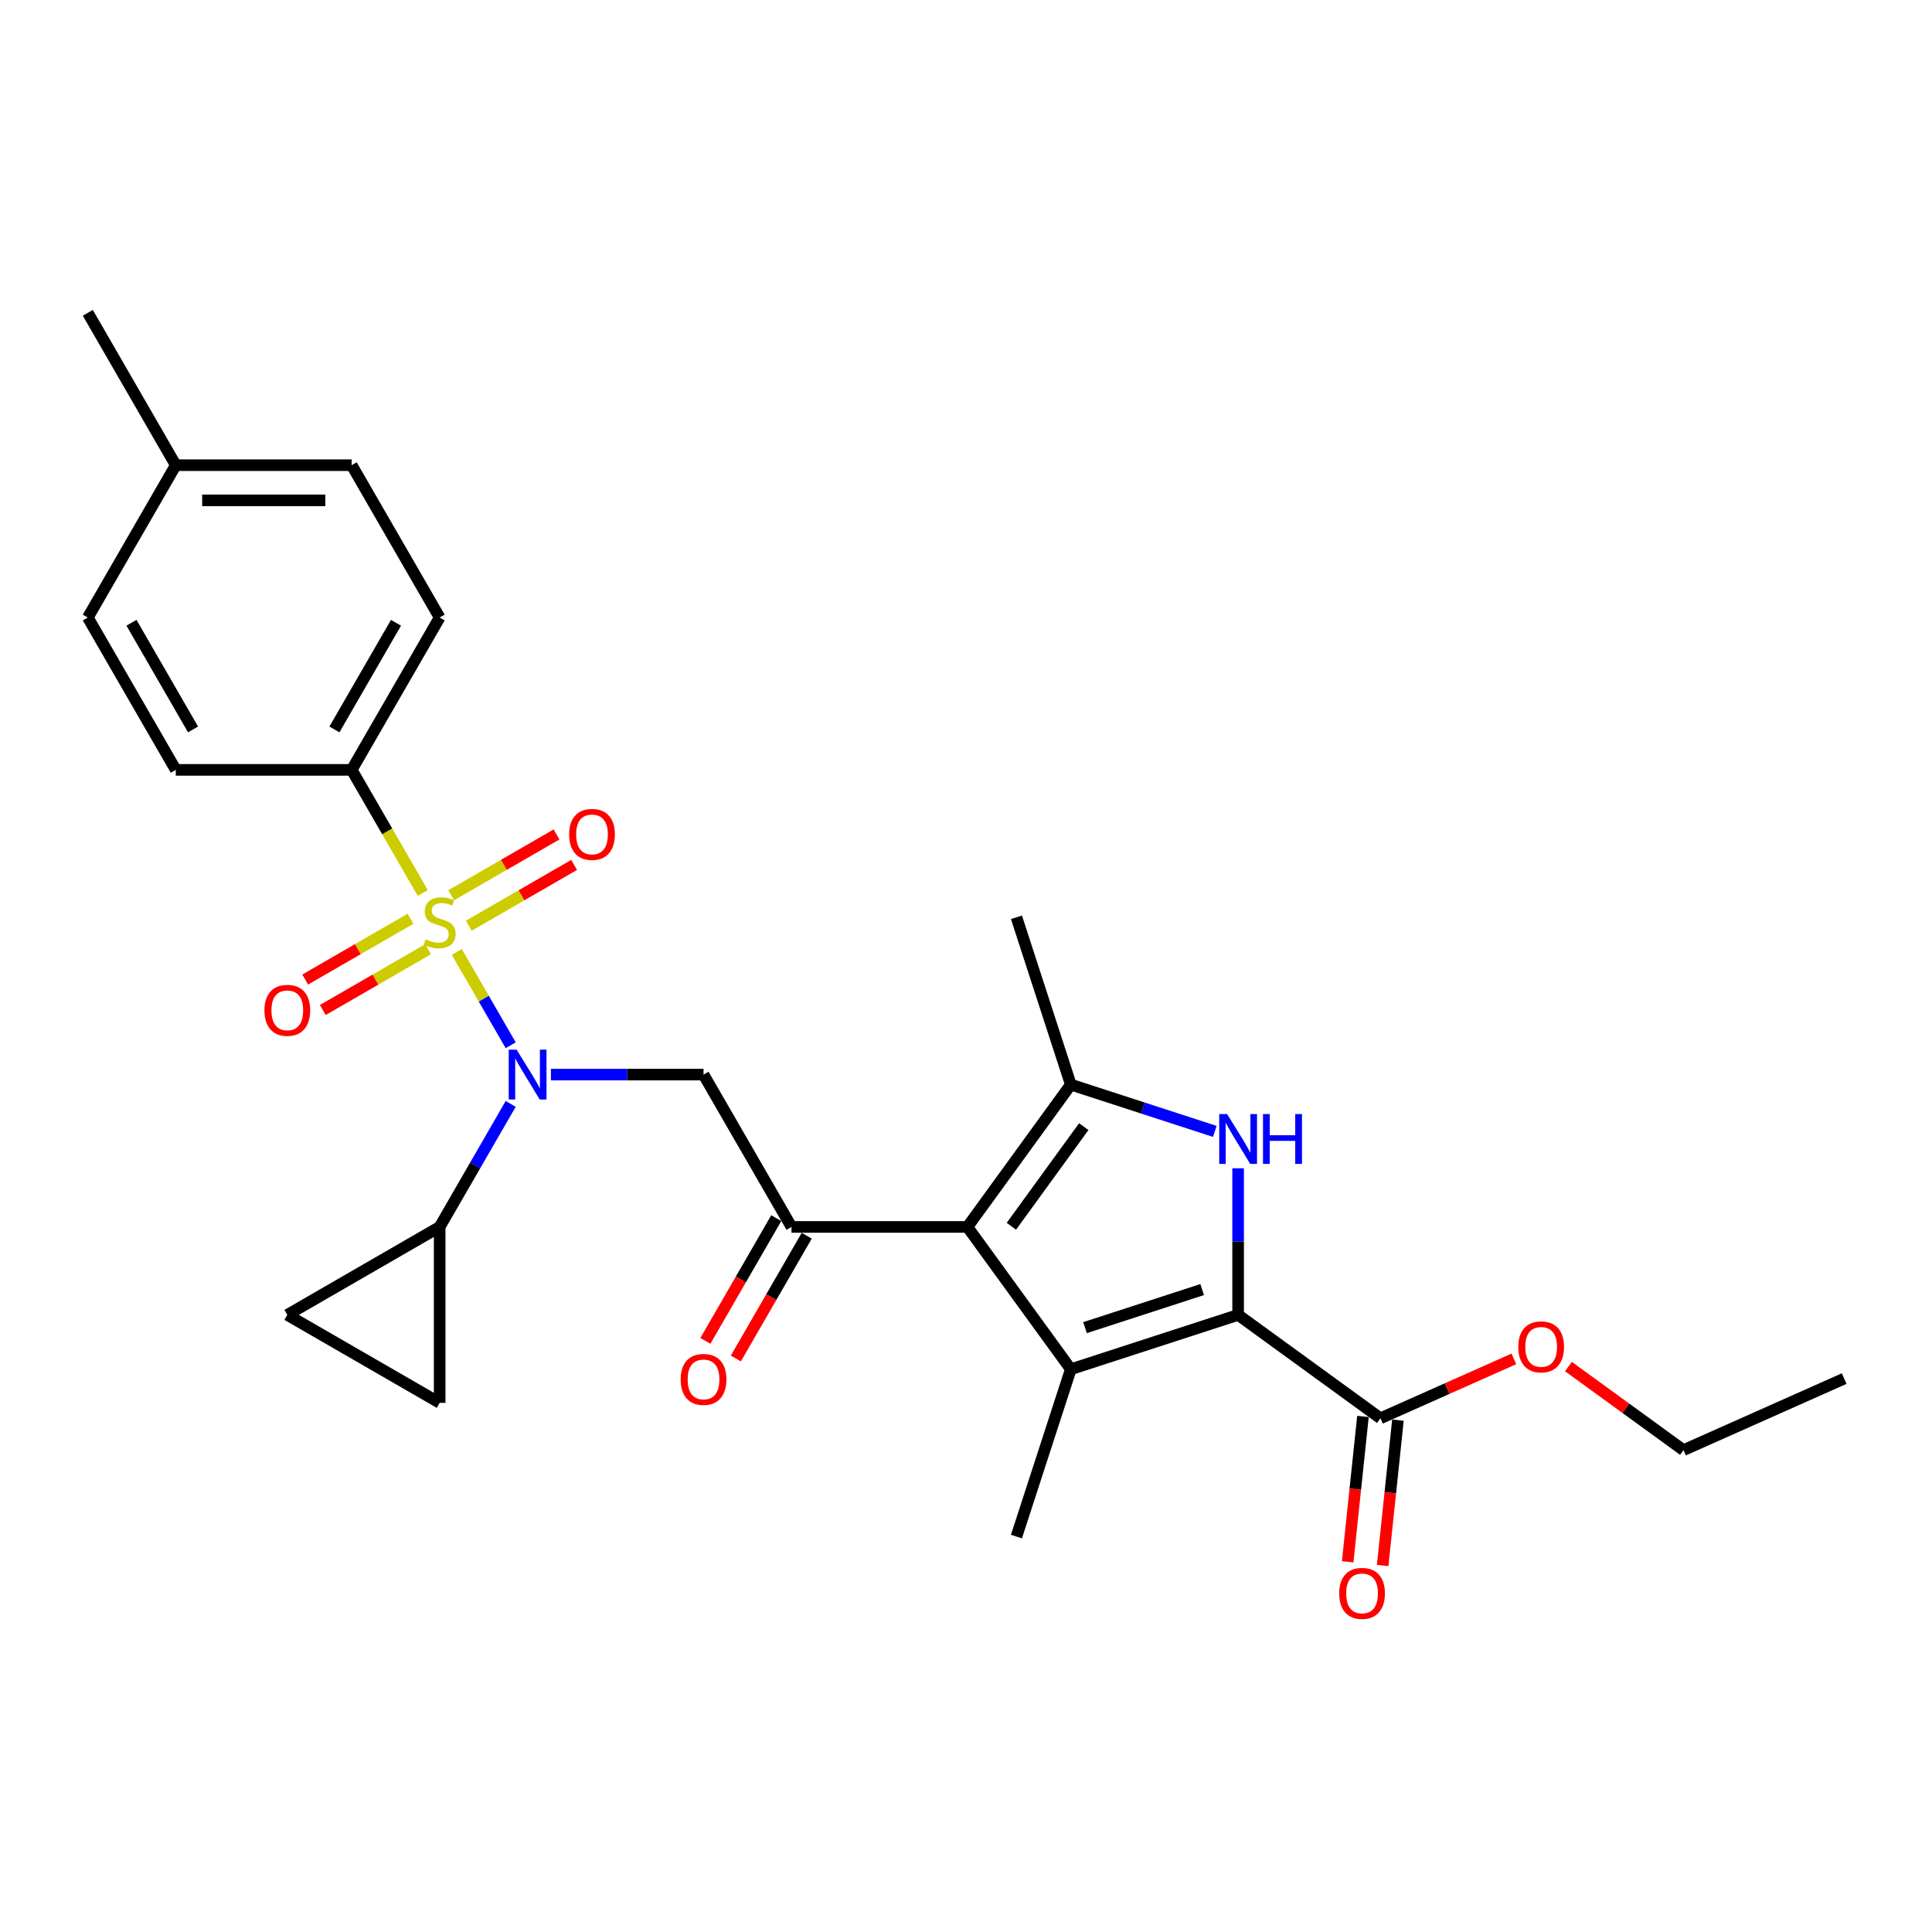 <?xml version='1.0' encoding='iso-8859-1'?>
<svg version='1.1' baseProfile='full'
              xmlns='http://www.w3.org/2000/svg'
                      xmlns:rdkit='http://www.rdkit.org/xml'
                      xmlns:xlink='http://www.w3.org/1999/xlink'
                  xml:space='preserve'
width='1000px' height='1000px' viewBox='0 0 1000 1000'>
<!-- END OF HEADER -->
<rect style='opacity:1.0;fill:#FFFFFF;stroke:none' width='1000' height='1000' x='0' y='0'> </rect>
<path class='bond-0' d='M 285.148,556.201 L 324.648,556.201' style='fill:none;fill-rule:evenodd;stroke:#0000FF;stroke-width:6px;stroke-linecap:butt;stroke-linejoin:miter;stroke-opacity:1' />
<path class='bond-0' d='M 324.648,556.201 L 364.147,556.201' style='fill:none;fill-rule:evenodd;stroke:#000000;stroke-width:6px;stroke-linecap:butt;stroke-linejoin:miter;stroke-opacity:1' />
<path class='bond-1' d='M 264.334,541.031 L 250.391,516.881' style='fill:none;fill-rule:evenodd;stroke:#0000FF;stroke-width:6px;stroke-linecap:butt;stroke-linejoin:miter;stroke-opacity:1' />
<path class='bond-1' d='M 250.391,516.881 L 236.449,492.732' style='fill:none;fill-rule:evenodd;stroke:#CCCC00;stroke-width:6px;stroke-linecap:butt;stroke-linejoin:miter;stroke-opacity:1' />
<path class='bond-2' d='M 264.334,571.37 L 245.949,603.214' style='fill:none;fill-rule:evenodd;stroke:#0000FF;stroke-width:6px;stroke-linecap:butt;stroke-linejoin:miter;stroke-opacity:1' />
<path class='bond-2' d='M 245.949,603.214 L 227.565,635.057' style='fill:none;fill-rule:evenodd;stroke:#000000;stroke-width:6px;stroke-linecap:butt;stroke-linejoin:miter;stroke-opacity:1' />
<path class='bond-3' d='M 182.037,398.489 L 227.565,319.633' style='fill:none;fill-rule:evenodd;stroke:#000000;stroke-width:6px;stroke-linecap:butt;stroke-linejoin:miter;stroke-opacity:1' />
<path class='bond-3' d='M 173.095,377.555 L 204.964,322.355' style='fill:none;fill-rule:evenodd;stroke:#000000;stroke-width:6px;stroke-linecap:butt;stroke-linejoin:miter;stroke-opacity:1' />
<path class='bond-4' d='M 182.037,398.489 L 90.982,398.489' style='fill:none;fill-rule:evenodd;stroke:#000000;stroke-width:6px;stroke-linecap:butt;stroke-linejoin:miter;stroke-opacity:1' />
<path class='bond-5' d='M 182.037,398.489 L 200.432,430.35' style='fill:none;fill-rule:evenodd;stroke:#000000;stroke-width:6px;stroke-linecap:butt;stroke-linejoin:miter;stroke-opacity:1' />
<path class='bond-5' d='M 200.432,430.35 L 218.827,462.211' style='fill:none;fill-rule:evenodd;stroke:#CCCC00;stroke-width:6px;stroke-linecap:butt;stroke-linejoin:miter;stroke-opacity:1' />
<path class='bond-6' d='M 212.468,475.547 L 185.216,491.28' style='fill:none;fill-rule:evenodd;stroke:#CCCC00;stroke-width:6px;stroke-linecap:butt;stroke-linejoin:miter;stroke-opacity:1' />
<path class='bond-6' d='M 185.216,491.28 L 157.965,507.014' style='fill:none;fill-rule:evenodd;stroke:#FF0000;stroke-width:6px;stroke-linecap:butt;stroke-linejoin:miter;stroke-opacity:1' />
<path class='bond-6' d='M 221.573,491.318 L 194.322,507.051' style='fill:none;fill-rule:evenodd;stroke:#CCCC00;stroke-width:6px;stroke-linecap:butt;stroke-linejoin:miter;stroke-opacity:1' />
<path class='bond-6' d='M 194.322,507.051 L 167.071,522.785' style='fill:none;fill-rule:evenodd;stroke:#FF0000;stroke-width:6px;stroke-linecap:butt;stroke-linejoin:miter;stroke-opacity:1' />
<path class='bond-7' d='M 242.662,479.143 L 269.913,463.409' style='fill:none;fill-rule:evenodd;stroke:#CCCC00;stroke-width:6px;stroke-linecap:butt;stroke-linejoin:miter;stroke-opacity:1' />
<path class='bond-7' d='M 269.913,463.409 L 297.164,447.675' style='fill:none;fill-rule:evenodd;stroke:#FF0000;stroke-width:6px;stroke-linecap:butt;stroke-linejoin:miter;stroke-opacity:1' />
<path class='bond-7' d='M 233.556,463.371 L 260.807,447.638' style='fill:none;fill-rule:evenodd;stroke:#CCCC00;stroke-width:6px;stroke-linecap:butt;stroke-linejoin:miter;stroke-opacity:1' />
<path class='bond-7' d='M 260.807,447.638 L 288.059,431.904' style='fill:none;fill-rule:evenodd;stroke:#FF0000;stroke-width:6px;stroke-linecap:butt;stroke-linejoin:miter;stroke-opacity:1' />
<path class='bond-8' d='M 227.565,319.633 L 182.037,240.777' style='fill:none;fill-rule:evenodd;stroke:#000000;stroke-width:6px;stroke-linecap:butt;stroke-linejoin:miter;stroke-opacity:1' />
<path class='bond-9' d='M 90.982,398.489 L 45.455,319.633' style='fill:none;fill-rule:evenodd;stroke:#000000;stroke-width:6px;stroke-linecap:butt;stroke-linejoin:miter;stroke-opacity:1' />
<path class='bond-9' d='M 99.924,377.555 L 68.055,322.355' style='fill:none;fill-rule:evenodd;stroke:#000000;stroke-width:6px;stroke-linecap:butt;stroke-linejoin:miter;stroke-opacity:1' />
<path class='bond-10' d='M 227.565,635.057 L 227.565,726.112' style='fill:none;fill-rule:evenodd;stroke:#000000;stroke-width:6px;stroke-linecap:butt;stroke-linejoin:miter;stroke-opacity:1' />
<path class='bond-11' d='M 227.565,635.057 L 148.709,680.584' style='fill:none;fill-rule:evenodd;stroke:#000000;stroke-width:6px;stroke-linecap:butt;stroke-linejoin:miter;stroke-opacity:1' />
<path class='bond-12' d='M 227.565,726.112 L 148.709,680.584' style='fill:none;fill-rule:evenodd;stroke:#000000;stroke-width:6px;stroke-linecap:butt;stroke-linejoin:miter;stroke-opacity:1' />
<path class='bond-13' d='M 628.794,585.612 L 591.522,573.502' style='fill:none;fill-rule:evenodd;stroke:#0000FF;stroke-width:6px;stroke-linecap:butt;stroke-linejoin:miter;stroke-opacity:1' />
<path class='bond-13' d='M 591.522,573.502 L 554.251,561.392' style='fill:none;fill-rule:evenodd;stroke:#000000;stroke-width:6px;stroke-linecap:butt;stroke-linejoin:miter;stroke-opacity:1' />
<path class='bond-14' d='M 640.849,604.699 L 640.849,642.642' style='fill:none;fill-rule:evenodd;stroke:#0000FF;stroke-width:6px;stroke-linecap:butt;stroke-linejoin:miter;stroke-opacity:1' />
<path class='bond-14' d='M 640.849,642.642 L 640.849,680.584' style='fill:none;fill-rule:evenodd;stroke:#000000;stroke-width:6px;stroke-linecap:butt;stroke-linejoin:miter;stroke-opacity:1' />
<path class='bond-15' d='M 554.251,561.392 L 526.113,474.793' style='fill:none;fill-rule:evenodd;stroke:#000000;stroke-width:6px;stroke-linecap:butt;stroke-linejoin:miter;stroke-opacity:1' />
<path class='bond-16' d='M 554.251,561.392 L 500.73,635.057' style='fill:none;fill-rule:evenodd;stroke:#000000;stroke-width:6px;stroke-linecap:butt;stroke-linejoin:miter;stroke-opacity:1' />
<path class='bond-16' d='M 560.956,583.145 L 523.491,634.711' style='fill:none;fill-rule:evenodd;stroke:#000000;stroke-width:6px;stroke-linecap:butt;stroke-linejoin:miter;stroke-opacity:1' />
<path class='bond-17' d='M 500.73,635.057 L 554.251,708.722' style='fill:none;fill-rule:evenodd;stroke:#000000;stroke-width:6px;stroke-linecap:butt;stroke-linejoin:miter;stroke-opacity:1' />
<path class='bond-18' d='M 500.73,635.057 L 409.675,635.057' style='fill:none;fill-rule:evenodd;stroke:#000000;stroke-width:6px;stroke-linecap:butt;stroke-linejoin:miter;stroke-opacity:1' />
<path class='bond-19' d='M 554.251,708.722 L 526.113,795.32' style='fill:none;fill-rule:evenodd;stroke:#000000;stroke-width:6px;stroke-linecap:butt;stroke-linejoin:miter;stroke-opacity:1' />
<path class='bond-20' d='M 554.251,708.722 L 640.849,680.584' style='fill:none;fill-rule:evenodd;stroke:#000000;stroke-width:6px;stroke-linecap:butt;stroke-linejoin:miter;stroke-opacity:1' />
<path class='bond-20' d='M 561.613,687.181 L 622.232,667.485' style='fill:none;fill-rule:evenodd;stroke:#000000;stroke-width:6px;stroke-linecap:butt;stroke-linejoin:miter;stroke-opacity:1' />
<path class='bond-21' d='M 640.849,680.584 L 714.514,734.105' style='fill:none;fill-rule:evenodd;stroke:#000000;stroke-width:6px;stroke-linecap:butt;stroke-linejoin:miter;stroke-opacity:1' />
<path class='bond-22' d='M 401.789,630.504 L 383.447,662.274' style='fill:none;fill-rule:evenodd;stroke:#000000;stroke-width:6px;stroke-linecap:butt;stroke-linejoin:miter;stroke-opacity:1' />
<path class='bond-22' d='M 383.447,662.274 L 365.104,694.044' style='fill:none;fill-rule:evenodd;stroke:#FF0000;stroke-width:6px;stroke-linecap:butt;stroke-linejoin:miter;stroke-opacity:1' />
<path class='bond-22' d='M 417.56,639.609 L 399.218,671.38' style='fill:none;fill-rule:evenodd;stroke:#000000;stroke-width:6px;stroke-linecap:butt;stroke-linejoin:miter;stroke-opacity:1' />
<path class='bond-22' d='M 399.218,671.38 L 380.875,703.15' style='fill:none;fill-rule:evenodd;stroke:#FF0000;stroke-width:6px;stroke-linecap:butt;stroke-linejoin:miter;stroke-opacity:1' />
<path class='bond-23' d='M 409.675,635.057 L 364.147,556.201' style='fill:none;fill-rule:evenodd;stroke:#000000;stroke-width:6px;stroke-linecap:butt;stroke-linejoin:miter;stroke-opacity:1' />
<path class='bond-24' d='M 714.514,734.105 L 749.049,718.729' style='fill:none;fill-rule:evenodd;stroke:#000000;stroke-width:6px;stroke-linecap:butt;stroke-linejoin:miter;stroke-opacity:1' />
<path class='bond-24' d='M 749.049,718.729 L 783.584,703.353' style='fill:none;fill-rule:evenodd;stroke:#FF0000;stroke-width:6px;stroke-linecap:butt;stroke-linejoin:miter;stroke-opacity:1' />
<path class='bond-25' d='M 705.459,733.153 L 701.505,770.774' style='fill:none;fill-rule:evenodd;stroke:#000000;stroke-width:6px;stroke-linecap:butt;stroke-linejoin:miter;stroke-opacity:1' />
<path class='bond-25' d='M 701.505,770.774 L 697.551,808.394' style='fill:none;fill-rule:evenodd;stroke:#FF0000;stroke-width:6px;stroke-linecap:butt;stroke-linejoin:miter;stroke-opacity:1' />
<path class='bond-25' d='M 723.57,735.057 L 719.616,772.677' style='fill:none;fill-rule:evenodd;stroke:#000000;stroke-width:6px;stroke-linecap:butt;stroke-linejoin:miter;stroke-opacity:1' />
<path class='bond-25' d='M 719.616,772.677 L 715.662,810.298' style='fill:none;fill-rule:evenodd;stroke:#FF0000;stroke-width:6px;stroke-linecap:butt;stroke-linejoin:miter;stroke-opacity:1' />
<path class='bond-26' d='M 811.811,707.324 L 841.587,728.957' style='fill:none;fill-rule:evenodd;stroke:#FF0000;stroke-width:6px;stroke-linecap:butt;stroke-linejoin:miter;stroke-opacity:1' />
<path class='bond-26' d='M 841.587,728.957 L 871.362,750.59' style='fill:none;fill-rule:evenodd;stroke:#000000;stroke-width:6px;stroke-linecap:butt;stroke-linejoin:miter;stroke-opacity:1' />
<path class='bond-27' d='M 871.362,750.59 L 954.545,713.555' style='fill:none;fill-rule:evenodd;stroke:#000000;stroke-width:6px;stroke-linecap:butt;stroke-linejoin:miter;stroke-opacity:1' />
<path class='bond-28' d='M 182.037,240.777 L 90.982,240.777' style='fill:none;fill-rule:evenodd;stroke:#000000;stroke-width:6px;stroke-linecap:butt;stroke-linejoin:miter;stroke-opacity:1' />
<path class='bond-28' d='M 168.379,258.988 L 104.64,258.988' style='fill:none;fill-rule:evenodd;stroke:#000000;stroke-width:6px;stroke-linecap:butt;stroke-linejoin:miter;stroke-opacity:1' />
<path class='bond-29' d='M 45.455,319.633 L 90.982,240.777' style='fill:none;fill-rule:evenodd;stroke:#000000;stroke-width:6px;stroke-linecap:butt;stroke-linejoin:miter;stroke-opacity:1' />
<path class='bond-30' d='M 90.982,240.777 L 45.455,161.921' style='fill:none;fill-rule:evenodd;stroke:#000000;stroke-width:6px;stroke-linecap:butt;stroke-linejoin:miter;stroke-opacity:1' />
<path  class='atom-0' d='M 267.392 543.307
L 275.842 556.965
Q 276.68 558.313, 278.027 560.753
Q 279.375 563.194, 279.448 563.339
L 279.448 543.307
L 282.872 543.307
L 282.872 569.094
L 279.339 569.094
L 270.27 554.161
Q 269.213 552.413, 268.084 550.41
Q 266.992 548.406, 266.664 547.787
L 266.664 569.094
L 263.313 569.094
L 263.313 543.307
L 267.392 543.307
' fill='#0000FF'/>
<path  class='atom-2' d='M 220.28 486.195
Q 220.572 486.304, 221.774 486.814
Q 222.976 487.324, 224.287 487.652
Q 225.634 487.943, 226.946 487.943
Q 229.386 487.943, 230.806 486.778
Q 232.227 485.576, 232.227 483.5
Q 232.227 482.079, 231.498 481.205
Q 230.806 480.331, 229.714 479.858
Q 228.621 479.384, 226.8 478.838
Q 224.505 478.146, 223.121 477.49
Q 221.774 476.835, 220.79 475.451
Q 219.843 474.067, 219.843 471.736
Q 219.843 468.494, 222.029 466.491
Q 224.25 464.488, 228.621 464.488
Q 231.608 464.488, 234.995 465.908
L 234.157 468.713
Q 231.061 467.438, 228.73 467.438
Q 226.217 467.438, 224.833 468.494
Q 223.449 469.514, 223.485 471.299
Q 223.485 472.683, 224.177 473.52
Q 224.906 474.358, 225.926 474.831
Q 226.982 475.305, 228.73 475.851
Q 231.061 476.58, 232.445 477.308
Q 233.829 478.037, 234.813 479.53
Q 235.833 480.987, 235.833 483.5
Q 235.833 487.069, 233.429 489
Q 231.061 490.894, 227.091 490.894
Q 224.797 490.894, 223.048 490.384
Q 221.337 489.91, 219.297 489.072
L 220.28 486.195
' fill='#CCCC00'/>
<path  class='atom-3' d='M 136.872 522.945
Q 136.872 516.753, 139.931 513.293
Q 142.99 509.833, 148.709 509.833
Q 154.427 509.833, 157.486 513.293
Q 160.546 516.753, 160.546 522.945
Q 160.546 529.21, 157.45 532.779
Q 154.354 536.312, 148.709 536.312
Q 143.027 536.312, 139.931 532.779
Q 136.872 529.246, 136.872 522.945
M 148.709 533.398
Q 152.642 533.398, 154.755 530.776
Q 156.904 528.117, 156.904 522.945
Q 156.904 517.882, 154.755 515.333
Q 152.642 512.747, 148.709 512.747
Q 144.775 512.747, 142.626 515.296
Q 140.514 517.846, 140.514 522.945
Q 140.514 528.153, 142.626 530.776
Q 144.775 533.398, 148.709 533.398
' fill='#FF0000'/>
<path  class='atom-4' d='M 294.584 431.89
Q 294.584 425.698, 297.643 422.238
Q 300.702 418.778, 306.421 418.778
Q 312.139 418.778, 315.198 422.238
Q 318.258 425.698, 318.258 431.89
Q 318.258 438.154, 315.162 441.724
Q 312.066 445.257, 306.421 445.257
Q 300.739 445.257, 297.643 441.724
Q 294.584 438.191, 294.584 431.89
M 306.421 442.343
Q 310.354 442.343, 312.467 439.721
Q 314.616 437.062, 314.616 431.89
Q 314.616 426.827, 312.467 424.278
Q 310.354 421.692, 306.421 421.692
Q 302.487 421.692, 300.338 424.241
Q 298.226 426.791, 298.226 431.89
Q 298.226 437.098, 300.338 439.721
Q 302.487 442.343, 306.421 442.343
' fill='#FF0000'/>
<path  class='atom-9' d='M 635.149 576.636
L 643.599 590.294
Q 644.437 591.642, 645.785 594.082
Q 647.132 596.522, 647.205 596.668
L 647.205 576.636
L 650.629 576.636
L 650.629 602.422
L 647.096 602.422
L 638.027 587.489
Q 636.97 585.741, 635.841 583.738
Q 634.749 581.735, 634.421 581.116
L 634.421 602.422
L 631.07 602.422
L 631.07 576.636
L 635.149 576.636
' fill='#0000FF'/>
<path  class='atom-9' d='M 653.725 576.636
L 657.221 576.636
L 657.221 587.599
L 670.406 587.599
L 670.406 576.636
L 673.902 576.636
L 673.902 602.422
L 670.406 602.422
L 670.406 590.512
L 657.221 590.512
L 657.221 602.422
L 653.725 602.422
L 653.725 576.636
' fill='#0000FF'/>
<path  class='atom-15' d='M 352.31 713.985
Q 352.31 707.794, 355.37 704.334
Q 358.429 700.874, 364.147 700.874
Q 369.866 700.874, 372.925 704.334
Q 375.984 707.794, 375.984 713.985
Q 375.984 720.25, 372.889 723.819
Q 369.793 727.352, 364.147 727.352
Q 358.465 727.352, 355.37 723.819
Q 352.31 720.286, 352.31 713.985
M 364.147 724.439
Q 368.081 724.439, 370.193 721.816
Q 372.342 719.157, 372.342 713.985
Q 372.342 708.923, 370.193 706.373
Q 368.081 703.787, 364.147 703.787
Q 360.214 703.787, 358.065 706.337
Q 355.952 708.886, 355.952 713.985
Q 355.952 719.194, 358.065 721.816
Q 360.214 724.439, 364.147 724.439
' fill='#FF0000'/>
<path  class='atom-18' d='M 785.86 697.142
Q 785.86 690.951, 788.92 687.491
Q 791.979 684.03, 797.697 684.03
Q 803.416 684.03, 806.475 687.491
Q 809.535 690.951, 809.535 697.142
Q 809.535 703.407, 806.439 706.976
Q 803.343 710.509, 797.697 710.509
Q 792.016 710.509, 788.92 706.976
Q 785.86 703.443, 785.86 697.142
M 797.697 707.596
Q 801.631 707.596, 803.743 704.973
Q 805.892 702.314, 805.892 697.142
Q 805.892 692.08, 803.743 689.53
Q 801.631 686.944, 797.697 686.944
Q 793.764 686.944, 791.615 689.494
Q 789.502 692.043, 789.502 697.142
Q 789.502 702.351, 791.615 704.973
Q 793.764 707.596, 797.697 707.596
' fill='#FF0000'/>
<path  class='atom-19' d='M 693.159 824.734
Q 693.159 818.542, 696.219 815.082
Q 699.278 811.622, 704.997 811.622
Q 710.715 811.622, 713.774 815.082
Q 716.834 818.542, 716.834 824.734
Q 716.834 830.999, 713.738 834.568
Q 710.642 838.101, 704.997 838.101
Q 699.315 838.101, 696.219 834.568
Q 693.159 831.035, 693.159 824.734
M 704.997 835.187
Q 708.93 835.187, 711.043 832.565
Q 713.192 829.906, 713.192 824.734
Q 713.192 819.671, 711.043 817.122
Q 708.93 814.536, 704.997 814.536
Q 701.063 814.536, 698.914 817.085
Q 696.802 819.635, 696.802 824.734
Q 696.802 829.942, 698.914 832.565
Q 701.063 835.187, 704.997 835.187
' fill='#FF0000'/>
</svg>
